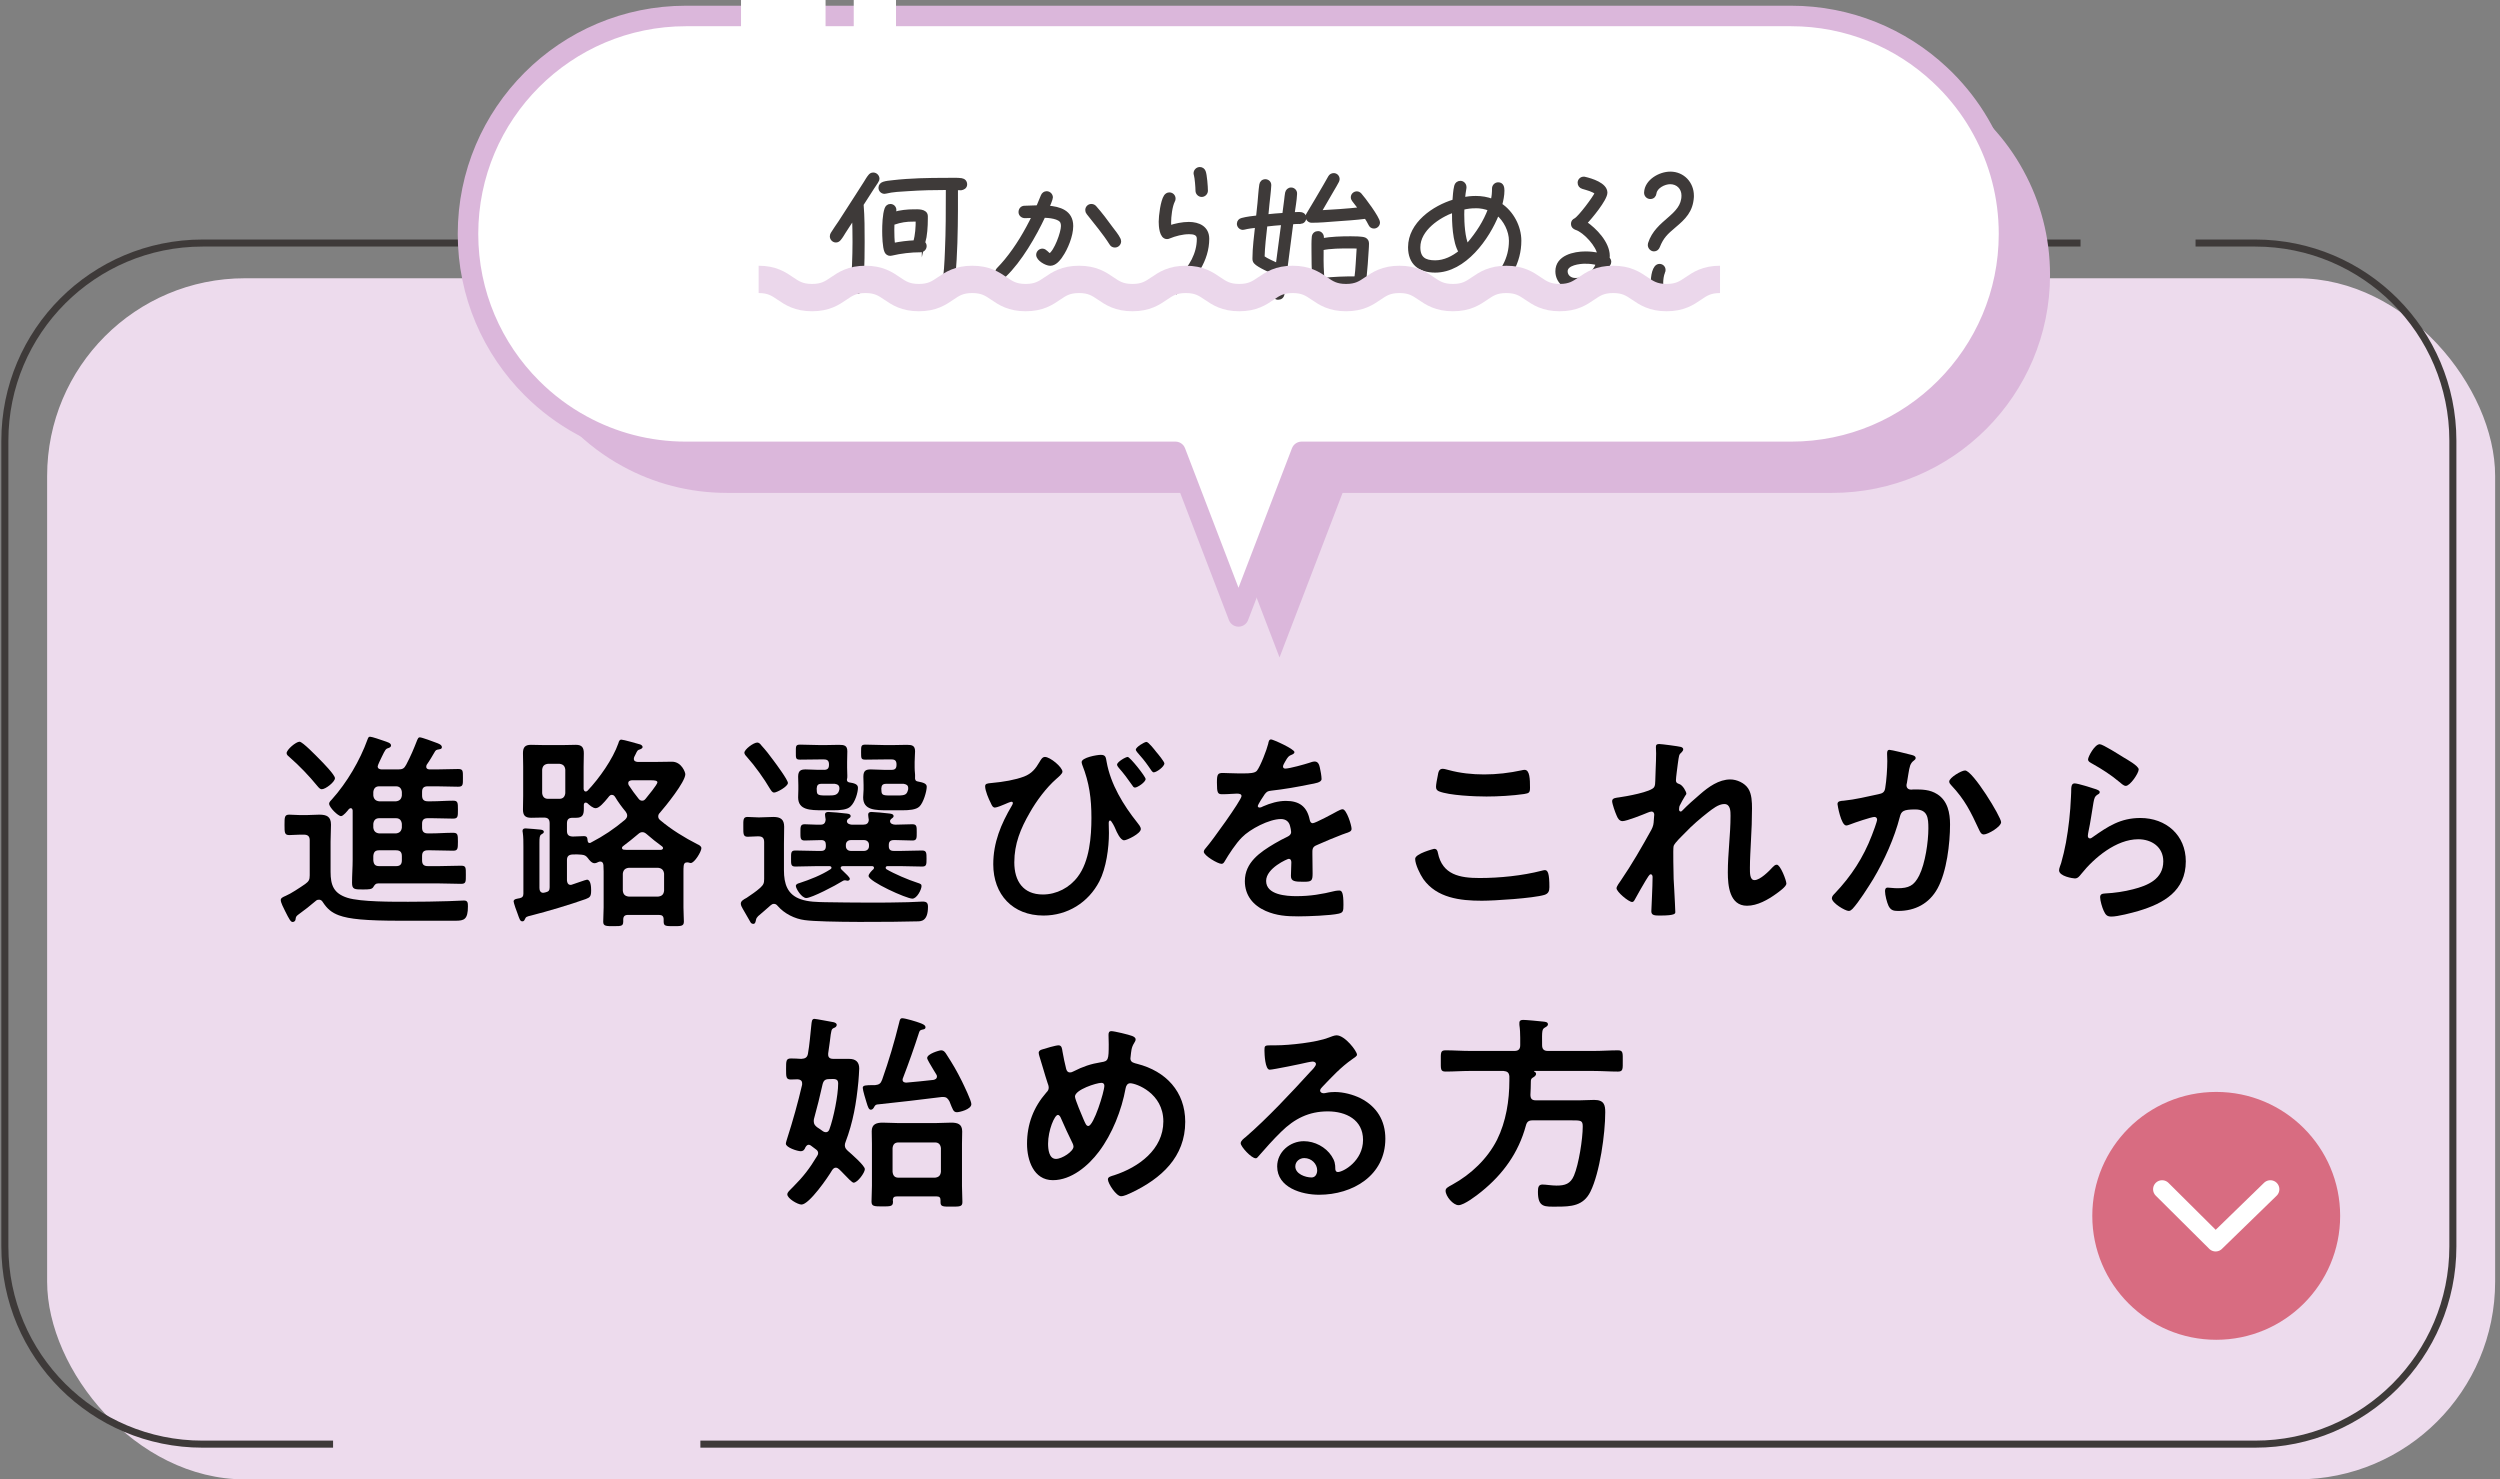 <?xml version="1.0" encoding="UTF-8"?><svg xmlns="http://www.w3.org/2000/svg" viewBox="0 0 703 416"><rect x="0" y="0" width="703" height="416" fill="#808080" stroke="none"/><defs><style>.cls-1{fill:#3e3a39;stroke-width:.99px;}.cls-1,.cls-2{stroke:#3e3a39;}.cls-1,.cls-2,.cls-3{stroke-miterlimit:10;}.cls-4{stroke:#dbb7db;stroke-width:5.768px;}.cls-4,.cls-2,.cls-3,.cls-5{fill:none;}.cls-4,.cls-5{stroke-linecap:round;stroke-linejoin:round;}.cls-6{fill:#eddbed;}.cls-6,.cls-7,.cls-8,.cls-9,.cls-10{stroke-width:0px;}.cls-11{mix-blend-mode:multiply;}.cls-7{fill:#dbb7db;}.cls-2{stroke-width:1.981px;}.cls-8{fill:#d86c81;}.cls-9{fill:#000;}.cls-3{stroke:#ebd7eb;stroke-width:7.678px;}.cls-12{isolation:isolate;}.cls-5{stroke:#fff;stroke-width:5.071px;}.cls-10{fill:#fff;}</style></defs><g class="cls-12"><g id="_レイヤー_1"><rect class="cls-6" x="13.252" y="78.248" width="688.381" height="337.752" rx="55.588" ry="55.588"/><path class="cls-9" d="M84.283,234.708c-.996,0-1.934.118-2.93.118-1.348,0-1.348-.704-1.348-2.873s0-2.871,1.348-2.871c.938,0,1.934.117,2.93.117h1.993c1.172,0,2.344-.117,3.516-.117,2.052,0,3.282.527,3.282,2.813,0,1.582-.118,3.224-.118,4.806v8.439c0,3.81.879,6.096,4.747,7.326,3.693,1.172,12.895,1.114,17.115,1.114,3.751,0,7.56-.059,11.311-.176.762-.058,3.869-.176,4.337-.176,1.055,0,1.114.645,1.114,1.641,0,3.692-1.055,4.044-3.516,4.044h-15.356c-9.964,0-14.535-.469-17.407-1.524-2.052-.762-3.282-1.817-4.513-3.692-.234-.41-.586-.703-1.055-.703-.41,0-.586.058-.879.293-1.641,1.406-3.223,2.638-4.923,3.868-.645.469-.762.703-.821,1.406-.059.41-.411.704-.821.704-.527,0-.938-.704-2.11-3.049-.411-.82-1.231-2.403-1.231-3.106,0-.586.528-.82,1.465-1.231,1.289-.527,3.868-2.227,5.392-3.281,1.055-.762,1.289-1.231,1.289-2.463v-9.847c0-1.112-.528-1.582-1.641-1.582h-1.172ZM90.496,221.931c-.527,0-.879-.469-1.23-.879-2.403-2.931-5.04-5.686-7.854-8.146-.351-.293-.82-.645-.82-1.114,0-.996,2.637-3.223,3.634-3.223.879,0,4.806,4.103,5.627,4.923.82.82,4.337,4.395,4.337,5.333,0,1.054-2.638,3.106-3.693,3.106ZM99.17,227.91c-.059-.352-.176-.645-.527-.645-.235,0-.352.117-.528.235-.411.527-1.582,1.993-2.227,1.993-.821,0-3.341-2.462-3.341-3.517,0-.41.528-.938.82-1.23,4.162-4.63,7.854-10.902,9.964-16.763.176-.469.293-.82.704-.82.586,0,3.047.878,3.751,1.113,1.172.41,2.169.645,2.169,1.347,0,.469-.469.645-.821.762-.645.176-.82.469-1.758,2.403-.293.586-1.172,2.404-1.172,2.697,0,.644.469.82,1.055.879h4.689c1.231,0,1.7-.235,2.286-1.348,1.348-2.579,2.051-4.278,3.106-6.975.176-.351.293-.702.703-.702.586,0,3.869,1.23,4.63,1.523.469.175,1.582.527,1.582,1.23,0,.586-.586.586-1.23.703-.293.059-.469.176-.645.41-.762,1.29-1.523,2.638-2.403,3.869-.059.176-.117.292-.117.527,0,.586.41.703.879.762h1.934c2.052,0,4.103-.117,6.154-.117,1.407,0,1.348.527,1.348,2.52,0,1.876.059,2.462-1.348,2.462-2.051,0-4.103-.117-6.154-.117h-2.344c-1.172,0-1.641.469-1.641,1.582v.996c0,1.113.469,1.641,1.641,1.641h.996c2.051,0,4.044-.176,6.095-.176,1.348,0,1.348.586,1.348,2.521,0,1.993,0,2.52-1.406,2.52-1.993,0-4.044-.117-6.037-.117h-.996c-1.172,0-1.641.468-1.641,1.582v1.054c0,1.114.469,1.641,1.641,1.641h.821c2.051,0,4.102-.175,6.213-.175,1.348,0,1.406.468,1.406,2.52,0,1.993-.059,2.52-1.348,2.52-2.11,0-4.161-.117-6.271-.117h-.821c-1.172,0-1.641.469-1.641,1.641v1.172c0,1.172.469,1.64,1.641,1.64h3.165c2.051,0,4.103-.117,6.154-.117,1.406,0,1.348.527,1.348,2.579,0,1.935.059,2.521-1.348,2.521-2.052,0-4.103-.117-6.154-.117h-17.173c-.703,0-.938.351-1.407,1.113-.41.527-1.055.586-2.872.586-2.344,0-3.048,0-3.048-1.876,0-2.169.176-4.337.176-6.564v-13.774ZM104.973,223.69c.117.996.645,1.523,1.641,1.641h4.747c.997-.118,1.524-.645,1.641-1.641v-.996c-.117-.996-.644-1.582-1.641-1.582h-4.747c-.996,0-1.524.586-1.641,1.582v.996ZM111.361,234.357c.997-.117,1.524-.645,1.641-1.641v-1.054c-.117-.996-.644-1.582-1.641-1.582h-4.747c-.996,0-1.524.586-1.641,1.582v1.054c.117.996.645,1.524,1.641,1.641h4.747ZM106.614,239.104c-1.114,0-1.524.469-1.641,1.582v1.231c.117,1.172.527,1.64,1.699,1.64h4.689c1.114,0,1.641-.468,1.641-1.64v-1.172c0-1.172-.527-1.641-1.641-1.641h-4.747Z"/><path class="cls-9" d="M185.1,229.61c0,.469.235.761.586,1.055,3.047,2.579,6.857,4.923,10.432,6.74.41.176,1.113.528,1.113,1.113,0,.937-1.934,4.162-2.989,4.162-.117,0-.41-.059-.527-.118-.235-.058-.352-.058-.528-.058-.645,0-.879.41-.938.996-.059.527-.059,1.054-.059,1.582v10.081c0,1.348.118,3.047.118,3.985,0,1.29-.762,1.29-2.813,1.29-2.286,0-2.872,0-2.872-1.29v-.586c0-.937-.41-1.289-1.348-1.289h-8.674c-.937,0-1.347.411-1.347,1.348.058,1.758-.176,1.817-2.696,1.817-2.11,0-2.93,0-2.93-1.231,0-1.348.117-2.696.117-4.044v-10.081c0-.645-.059-1.231-.059-1.817-.058-.586-.293-.997-.879-.997-.235,0-.352.059-.528.117-.352.176-.703.352-1.113.352-.762,0-1.465-.879-1.876-1.465-.586-.703-.879-.82-1.758-.937-.821-.059-1.641-.118-2.462-.059-1.113.059-1.641.469-1.641,1.582v5.744c.059.645.293,1.231,1.055,1.231.176,0,.293-.059.469-.118.644-.175,3.751-1.347,4.103-1.347,1.114,0,1.172,2.169,1.172,2.989,0,1.699-.293,1.994-1.523,2.462-4.63,1.64-10.55,3.399-15.356,4.63-1.23.293-1.465.351-1.758,1.055-.118.292-.293.586-.704.586-.644,0-.82-.704-1.347-2.169-.235-.528-1.114-3.048-1.114-3.459,0-.702,1.172-.761,1.699-.878.762-.176,1.055-.528,1.055-1.29v-13.246c0-1.347,0-2.696-.176-3.927-.059-.175-.059-.351-.059-.468,0-.586.41-.703.879-.703.527,0,3.692.293,4.278.351.352.059.821.176.821.645,0,.293-.293.469-.704.703-.469.293-.527.879-.527,2.345v12.718c0,.704.293,1.348,1.055,1.348.293,0,.527-.117.82-.176.762-.176.996-.586.996-1.406v-17.935c0-1.172-.469-1.64-1.641-1.64h-.469c-1.055,0-2.052.058-3.107.058-1.699,0-2.286-.702-2.286-2.344,0-1.231.059-2.521.059-3.751v-8.323c0-1.23-.059-2.461-.059-3.751,0-1.64.586-2.345,2.228-2.345,1.054,0,2.11.06,3.165.06h6.33c1.055,0,2.11-.06,3.165-.06,1.699,0,2.227.762,2.227,2.404,0,1.231-.059,2.462-.059,3.692v6.33c.059.294.176.704.586.704.234,0,.352-.118.527-.234,3.282-3.459,7.092-8.85,8.674-13.364.117-.469.293-.996.82-.996.586,0,4.455,1.113,5.275,1.348.234.058.703.351.703.702,0,.411-.469.586-.762.704-.644.176-.703.293-1.23,1.406-.176.41-.469.762-.469,1.23,0,.645.469.821,1.055.88h5.333c1.465,0,2.93-.059,4.337-.059,2.696,0,3.751,2.989,3.751,3.516,0,2.169-5.568,9.026-7.15,10.843-.293.293-.469.586-.469,1.055ZM152.455,223.045c.117.996.644,1.582,1.64,1.582h3.224c.996,0,1.524-.586,1.641-1.582v-6.622c-.117-1.056-.645-1.524-1.641-1.641h-3.224c-.996.117-1.523.585-1.64,1.641v6.622ZM172.03,223.514c-.586,0-.879.586-1.231.997-.879,1.054-2.286,2.754-3.282,2.754-.82,0-1.758-.879-2.344-1.406-.117-.059-.235-.176-.469-.176-.352,0-.528.293-.528.645v1.113c0,1.641-.352,2.52-2.169,2.52h-.996c-1.114,0-1.582.47-1.582,1.582v2.053c0,1.171.469,1.582,1.641,1.64.996,0,2.345-.117,3.106-.117.938,0,.996.469,1.055,1.23.059.411.176.703.586.703.176,0,.235-.058.352-.117,3.692-1.934,6.388-3.751,9.553-6.389.352-.351.645-.702.645-1.172s-.176-.761-.41-1.112c-1.114-1.348-2.11-2.697-2.989-4.162-.235-.351-.469-.586-.938-.586ZM185.862,238.987c.293-.058.586-.176.586-.528,0-.175-.117-.351-.293-.468-1.817-1.348-2.579-1.935-4.337-3.458-.352-.293-.703-.527-1.172-.527s-.762.176-1.113.468c-1.406,1.172-2.872,2.403-4.396,3.517-.118.117-.235.234-.235.468,0,.294.293.47.528.47.469.058.938.058,1.407.058h9.026ZM185.1,252.116c.996-.117,1.524-.586,1.641-1.641v-4.805c-.117-.996-.645-1.524-1.641-1.641h-8.323c-.996.117-1.523.645-1.641,1.641v4.805c.118,1.055.645,1.524,1.641,1.641h8.323ZM180.588,225.155c.469,0,.703-.234.996-.586.527-.644,3.282-3.985,3.282-4.571,0-.528-.879-.586-1.876-.586h-5.333c-.527.058-.996.234-.996.82,0,.234.059.352.117.528.879,1.347,1.817,2.637,2.813,3.867.235.294.528.528.997.528Z"/><path class="cls-9" d="M212.596,258.622c-.118.469-.176,1.172-.762,1.172-.293,0-.645-.176-.762-.411l-2.227-3.867c-.235-.411-.528-.938-.528-1.407,0-.703.645-1.113,1.641-1.641,1.289-.878,2.638-1.758,3.81-2.813.937-.879,1.113-1.289,1.113-2.521v-10.315c0-1.172-.469-1.64-1.641-1.64h-.234c-.938,0-1.817.116-2.755.116-1.289,0-1.231-.82-1.231-2.755,0-1.875-.117-2.813,1.172-2.813.996,0,1.934.118,2.93.118h.586c1.289,0,2.52-.118,3.751-.118,1.993,0,3.048.644,3.048,2.755,0,1.582-.059,3.223-.059,4.806v7.443c0,3.751.938,6.858,4.748,8.146,2.169.762,4.63.762,6.857.821,4.044.059,8.088.117,12.073.117,3.751,0,7.502,0,11.195-.117,1.172,0,2.989-.176,4.103-.176s1.524.352,1.524,1.465c0,4.161-1.993,4.103-3.165,4.103-6.037.176-26.433.351-31.473-.352-2.814-.352-5.744-1.817-7.62-3.985-.293-.352-.586-.586-1.055-.586-.41,0-.645.176-.938.41-1.172,1.054-2.344,2.051-3.516,3.048-.293.293-.528.645-.586.996ZM217.695,222.869c-.586,0-.879-.644-1.172-1.054-1.641-2.813-4.279-6.506-6.447-8.908-.293-.293-.762-.82-.762-1.23,0-.938,2.579-2.873,3.634-2.873.469,0,.879.41,1.114.762,1.231,1.348,2.345,2.755,3.399,4.219.703.938,4.103,5.51,4.103,6.39,0,.996-3.106,2.695-3.868,2.695ZM237.037,243.558c-.293,0-.645.118-.645.469s.41.645.645.879c.703.703,1.934,1.758,1.934,2.227,0,.352-.352.528-.645.528-.118,0-.235-.059-.352-.059-.176-.059-.352-.059-.469-.059-.293,0-.586.235-.82.352-1.524.996-8.44,4.63-9.964,4.63-1.289,0-2.931-2.638-2.931-3.4,0-.526.645-.702,1.055-.82,2.872-.937,6.154-2.227,8.674-3.868.176-.117.293-.234.293-.469,0-.292-.352-.41-.586-.41h-3.634c-1.993,0-3.986.118-5.978.118-1.231,0-1.172-.704-1.172-2.228,0-1.582-.059-2.286,1.172-2.286,1.993,0,3.986.117,5.978.117h1.289c.938,0,1.348-.41,1.348-1.347v-.352c0-.879-.352-1.348-1.29-1.348-1.524,0-3.106.117-4.689.117-1.23,0-1.172-.761-1.172-2.286,0-1.465-.058-2.286,1.172-2.286,1.172,0,3.224.175,4.513.117.937,0,1.348-.468,1.406-1.464-.059-.352-.176-1.114-.176-1.348,0-.645.469-.762.997-.762.762,0,3.81.293,4.689.41.527.058,1.523.058,1.523.762,0,.41-.41.527-.82.878-.117.176-.234.352-.234.528,0,.703.703.938,1.347.996h3.224c.938,0,1.524-.352,1.582-1.348-.059-.351-.176-1.172-.176-1.464,0-.586.411-.762.938-.762.762,0,3.868.293,4.747.41.586.058,1.465.117,1.465.762,0,.41-.352.468-.704.82-.176.176-.293.352-.293.586,0,.762.879.996,1.524.996,1.465,0,3.341-.117,4.747-.117,1.289,0,1.231.703,1.231,2.286,0,1.524.059,2.286-1.172,2.286-1.582,0-3.107-.117-4.63-.117h-.645c-.937,0-1.406.41-1.406,1.348v.352c0,.937.41,1.347,1.406,1.347h2.052c1.934,0,3.927-.117,5.92-.117,1.231,0,1.231.703,1.231,2.286,0,1.641,0,2.228-1.231,2.228-1.993,0-3.986-.118-5.92-.118h-3.868c-.235,0-.469.176-.469.41s.059.352.235.469c2.169,1.289,6.154,2.99,8.557,3.751,1.172.352,1.289.527,1.289.997,0,.937-1.289,3.516-2.579,3.516-1.641,0-12.308-4.806-12.308-6.389,0-.586.938-1.523,1.348-1.876.117-.175.176-.234.176-.41,0-.293-.235-.469-.528-.469h-8.205ZM231.703,216.481c.997,0,1.407-.41,1.407-1.406v-.118c0-.996-.41-1.406-1.407-1.406h-1.465c-1.758,0-3.458.059-5.158.059-1.348,0-1.289-.351-1.289-2.11,0-1.7-.059-2.111,1.231-2.111,1.758,0,3.458.118,5.216.118h2.227c1.172,0,2.286-.06,3.458-.06,1.465,0,2.345.176,2.345,1.817,0,.937-.059,1.876-.059,2.99v1.64c0,1.054.059,1.758.059,2.286,0,.352,0,.703-.117,1.055,0,.41.176.644.586.762,1.524.234,2.52.527,2.52,1.523,0,1.289-.762,4.044-2.11,5.274-.938.938-2.989,1.055-4.689,1.055h-3.047c-3.634,0-6.974-.059-6.974-3.634,0-.703.058-1.464.058-2.169v-1.288c0-1.056-.058-1.7-.058-2.345,0-1.758.82-2.052,2.11-2.052,1.231,0,2.403.117,3.575.117h1.582ZM230.999,220.408c-.937,0-1.289.352-1.348,1.348.059,1.523-.059,1.934,2.344,1.934h1.055c1.582,0,2.696-.059,2.989-1.758v-.293c0-.82-.527-1.113-1.289-1.23h-3.751ZM239.264,236.232c-.821,0-1.406.528-1.406,1.348v.352c0,.82.586,1.347,1.406,1.347h3.692c.821,0,1.407-.527,1.407-1.347v-.352c0-.82-.586-1.348-1.407-1.348h-3.692ZM250.751,216.481c.938,0,1.348-.41,1.348-1.406v-.118c0-.996-.41-1.406-1.348-1.406h-2.169c-1.699,0-3.399.059-5.098.059-1.348,0-1.348-.235-1.348-2.11,0-1.758,0-2.111,1.289-2.111,1.699,0,3.458.118,5.157.118h2.931c1.172,0,2.286-.06,3.458-.06,1.465,0,2.345.176,2.345,1.817,0,.937-.118,1.876-.118,2.99v1.64c0,1.172.176,1.817.118,2.579-.059.704.059,1.172.82,1.289,1.524.293,2.462.586,2.462,1.465,0,1.289-.938,4.513-2.052,5.568-.937.938-3.047,1.055-4.747,1.055h-4.044c-3.634,0-7.033,0-7.033-3.634,0-.703.117-1.464.117-2.169v-1.288c0-1.056-.059-1.7-.059-2.345,0-1.758.762-2.052,2.11-2.052,1.172,0,2.345.117,3.575.117h2.286ZM249.228,220.408c-.996,0-1.348.352-1.407,1.348.059,1.64.059,1.934,2.345,1.934h2.227c2.169,0,2.638-.235,2.989-1.758v-.351c0-.82-.586-1.055-1.289-1.172h-4.864Z"/><path class="cls-9" d="M298.761,217.009c0,.585-1.23,1.582-1.699,1.993-2.872,2.52-5.627,6.212-7.502,9.553-2.579,4.455-4.337,8.733-4.337,13.95s2.462,9.026,8.03,9.026c3.868,0,7.561-1.934,9.846-5.04,3.282-4.337,3.81-11.253,3.81-16.529,0-5.392-.586-9.846-2.579-14.886-.059-.234-.176-.528-.176-.762,0-1.289,4.278-2.052,5.392-2.052,1.465,0,1.407.821,1.641,1.994,1.114,6.271,4.689,12.131,8.616,17.055.352.469.996,1.172.996,1.817,0,1.29-3.927,3.165-4.689,3.165-1.055,0-2.11-2.344-2.462-3.223-.176-.469-1.113-2.345-1.465-2.345-.41,0-.41.528-.41.82,0,.88.059,1.817.059,2.697,0,4.219-.762,9.847-2.697,13.598-3.106,5.978-8.967,9.612-15.707,9.612-8.674,0-14.125-5.92-14.125-14.418,0-6.096,2.169-11.312,5.216-16.47.117-.176.293-.527.293-.762,0-.176-.117-.351-.41-.351-.235,0-1.524.527-1.876.703-.528.234-2.228.938-2.755.938-.645,0-.938-.762-1.172-1.29-.586-1.113-1.582-3.457-1.582-4.688,0-.762.586-.821,1.817-.937,3.34-.294,6.681-.88,9.143-1.817,2.11-.821,3.224-2.169,4.337-4.102.352-.586.762-1.407,1.524-1.407,1.465,0,4.923,2.872,4.923,4.162ZM322.147,219.06c0,.879-2.286,2.403-2.989,2.403-.41,0-.586-.351-.821-.702-1.172-1.7-2.403-3.341-3.751-4.865-.176-.234-.469-.586-.469-.879,0-.761,2.403-2.169,2.989-2.169.645,0,5.04,5.51,5.04,6.213ZM325.136,211.441c.469.527,2.286,2.755,2.286,3.224,0,.937-2.227,2.52-2.989,2.52-.41,0-.703-.586-1.523-1.758-.938-1.348-1.993-2.639-3.106-3.869-.118-.234-.411-.468-.411-.762,0-.703,2.403-2.169,2.989-2.169s2.344,2.287,2.755,2.814Z"/><path class="cls-9" d="M364.001,211.5c0,.351-.41.586-.703.702-.938.352-1.172.645-1.934,1.994-.176.293-.586.996-.586,1.347,0,.41.293.586.645.586,1.172,0,5.568-1.23,6.799-1.64.41-.176,1.055-.352,1.465-.352.996,0,1.289.938,1.465,1.758.176.762.469,2.345.469,3.165,0,.996-1.876,1.23-3.106,1.465-3.693.761-7.385,1.406-11.077,1.817-.938.116-1.172.234-1.758.937-.352.469-1.993,2.989-1.993,3.4,0,.234.234.41.469.41.352,0,.762-.176,1.055-.352,1.993-.879,4.22-1.524,6.389-1.524,3.751,0,5.92,1.582,6.681,5.275.118.527.293.996.879.996.703,0,5.92-2.813,6.857-3.341.41-.176,1.055-.586,1.523-.586,1.114,0,2.521,4.513,2.521,5.51,0,.703-.645.938-1.758,1.289-.234.117-.527.176-.82.293-2.345.879-4.63,1.876-6.916,2.872-1.055.411-1.524.762-1.524,1.934v.762c0,1.817.059,3.575.059,5.392,0,2.11-.293,2.345-2.521,2.345-2.52,0-3.575-.117-3.575-1.641,0-1.289.117-2.579.117-3.809,0-.528-.176-.996-.762-.996-.293,0-6.33,2.579-6.33,6.212,0,3.927,5.685,4.279,8.498,4.279,3.927,0,7.092-.528,10.902-1.465.352-.059.762-.117,1.172-.117.762,0,1.172.644,1.172,3.985,0,1.758-.059,2.227-1.348,2.521-2.227.527-8.733.762-11.253.762-3.341,0-6.154-.176-9.261-1.524-3.575-1.582-5.861-4.395-5.861-8.381,0-5.274,4.278-8.147,8.322-10.55,1.172-.703,2.403-1.348,3.634-1.935.586-.292,1.055-.644,1.055-1.347,0-.41-.176-1.231-.293-1.641-.293-1.289-1.231-1.993-2.579-1.993-3.282,0-8.674,2.813-10.96,5.157-1.7,1.7-3.693,4.747-4.923,6.858-.176.293-.411.586-.821.586-1.055,0-4.982-2.345-4.982-3.399,0-.47.469-.938.762-1.29,1.348-1.464,9.847-13.246,9.847-14.359,0-.527-.469-.703-1.29-.703-.937,0-2.286.176-4.102.176-1.289,0-1.524-.294-1.524-3.283,0-2.345.235-2.696,1.7-2.696.996,0,2.52.117,4.22.117h1.7c1.524,0,3.106-.058,3.634-.762.997-1.288,2.755-5.861,3.165-7.56.117-.645.235-1.23.821-1.23.527,0,6.564,2.695,6.564,3.575Z"/><path class="cls-9" d="M403.278,238.694c.762,0,.938.527,1.055,1.113,1.231,6.213,6.213,7.092,11.722,7.092,5.627,0,12.015-.644,17.466-2.051.234-.059.645-.176.879-.176.879,0,1.289.996,1.289,4.805,0,1.114-.293,1.817-1.407,2.169-3.106.938-14.066,1.641-17.583,1.641-6.095,0-12.66-.762-16.47-6.096-.879-1.289-2.286-4.102-2.286-5.685,0-1.466,5.275-2.814,5.333-2.814ZM404.274,218.239c.176-.996.293-2.052,1.407-2.052.469,0,1.23.235,1.699.351,3.224.88,6.564,1.231,9.964,1.231,3.575,0,7.092-.41,10.608-1.172.176-.059.528-.117.762-.117,1.465,0,1.524,2.637,1.524,5.04,0,1.407-.293,1.523-1.641,1.758-3.224.469-7.326.703-10.608.703-3.223,0-10.491-.293-13.363-1.465-.527-.234-.82-.586-.82-1.231,0-.702.293-2.227.469-3.047Z"/><path class="cls-9" d="M472.679,210.033c.293.118.645.294.645.645s-.235.645-.469.879c-.762.644-.703.82-1.055,3.224-.117.996-.528,3.868-.528,4.688,0,.645.411.82.938.996,1.055.352,1.993,2.228,1.993,2.697,0,.234-.235.468-.352.644-.293.41-1.406,2.462-1.582,2.873-.058.234-.117.644-.117.937s.117.585.469.585c.176,0,.352-.175.469-.292,1.231-1.29,3.575-3.399,4.982-4.571,2.345-2.053,5.275-4.161,8.498-4.161,1.817,0,4.044.996,5.04,2.579.996,1.523,1.055,3.809,1.055,5.568,0,3.047-.117,6.096-.293,9.085-.117,2.521-.293,5.157-.293,7.619,0,1.407-.059,3.458,1.289,3.458,1.582,0,4.103-2.521,5.157-3.693.293-.292.645-.644,1.114-.644.997,0,2.696,4.395,2.696,5.333,0,.82-2.169,2.345-2.813,2.813-2.344,1.7-5.333,3.4-8.264,3.4-4.923,0-5.392-5.685-5.392-9.378,0-5.275.762-10.609.762-15.883,0-1.289,0-3.34-1.758-3.34-1.641,0-3.341,1.406-4.571,2.344-2.111,1.641-4.572,3.751-6.389,5.685-.762.762-2.931,2.814-3.282,3.751-.235.762,0,7.913,0,9.261,0,.352.117,2.111.176,3.107.118,2.403.293,5.568.293,6.213,0,.41.059.996-4.279.996-1.406,0-2.462,0-2.462-1.172,0-.527.352-7.033.352-9.671,0-.293-.118-.761-.528-.761s-.821.878-1.407,1.758c-.645,1.055-2.462,4.22-3.048,5.334-.176.351-.41.702-.762.702-.996,0-4.396-2.871-4.396-3.868,0-.527.879-1.699,1.172-2.11,3.165-4.63,5.92-9.437,8.615-14.301.586-1.113.645-1.699.703-2.755,0-.527.118-1.055.118-1.523s-.235-.88-.762-.88c-.293,0-.762.176-1.055.294-1.231.527-5.978,2.403-7.092,2.403-.937,0-1.406-.879-1.699-1.64-.352-.762-1.231-3.224-1.231-3.986,0-.937,1.231-.937,1.934-1.055,1.758-.234,9.202-1.523,9.905-2.931.235-.41.293-1.054.293-1.758,0-1.582.235-5.099.235-7.678,0-.703-.059-1.406-.059-1.817,0-.644.293-.82.938-.82s5.509.645,6.095.82Z"/><path class="cls-9" d="M537.217,212.202c.469.118,1.465.294,1.465.938,0,.352-.234.528-.469.703-1.114.821-1.231,1.758-1.582,3.81-.118.703-.235,1.524-.411,2.521-.058.175-.117.468-.117.644,0,.82.586,1.23,1.289,1.23.235,0,.469-.058.703-.058,2.404,0,4.572,0,6.682,1.348,2.931,1.875,3.575,5.274,3.575,8.498,0,5.392-.937,13.304-3.516,17.993-2.344,4.278-6.33,6.33-11.077,6.33-1.29,0-2.052-.176-2.696-1.406-.469-.996-.996-3.048-.996-4.161,0-.586.176-.996.762-.996s1.582.175,2.754.175c3.165,0,4.63-.703,6.096-3.575,1.699-3.4,2.579-9.495,2.579-13.246,0-2.931-.176-5.333-3.693-5.333-3.341,0-3.927.469-4.337,2.11-1.523,5.92-4.337,12.191-7.443,17.407-1.407,2.287-4.103,6.565-5.861,8.44-.293.293-.645.586-1.055.586-.997,0-4.748-2.227-4.748-3.575,0-.528.469-.996.821-1.348,4.63-4.864,8.029-10.081,10.432-16.353.293-.702,1.465-3.868,1.465-4.395,0-.469-.293-.762-.762-.762-.821,0-5.686,1.641-6.682,2.052-.352.117-.879.351-1.231.351-1.465,0-2.462-5.744-2.462-6.036,0-.88.997-.88,1.758-.938,3.047-.293,6.74-1.172,9.729-1.817,1.172-.235,1.758-.528,1.934-1.758.352-2.052.586-5.451.586-7.561,0-.645-.059-1.289-.059-1.993,0-.469,0-1.172.645-1.172.586,0,5.04,1.113,5.92,1.347ZM562.712,231.192c0,1.289-3.693,3.458-4.865,3.458-.762,0-1.055-.762-1.348-1.348-2.345-5.039-3.927-8.38-7.854-12.542-.234-.235-.527-.586-.527-.997,0-1.055,3.399-3.106,4.454-3.106,2.169,0,10.14,13.07,10.14,14.535Z"/><path class="cls-9" d="M589.387,221.931c.411.176,1.055.352,1.055.821,0,.351-.293.527-.527.644-.938.586-.996,1.114-1.231,2.286-.469,2.696-.821,5.451-1.407,8.147-.059.352-.176.878-.176,1.23s.176.704.586.704c.293,0,.528-.176.762-.352,4.337-3.048,7.854-5.392,13.422-5.392,7.209,0,12.777,4.806,12.777,12.19,0,8.323-6.213,11.839-13.304,13.95-1.817.528-5.803,1.582-7.62,1.582-1.289,0-1.641-.528-2.169-1.64-.41-.88-.996-2.814-.996-3.81,0-.938.703-.997,1.465-1.055,2.521-.117,5.333-.528,7.795-1.172,4.162-1.054,8.499-2.872,8.499-7.854,0-4.043-3.282-6.212-7.033-6.212-6.154,0-12.366,5.157-16.059,9.788-.469.586-.938,1.231-1.758,1.231-.528,0-4.454-.586-4.454-2.287,0-.586.411-1.464.586-2.051.528-1.876.996-3.81,1.348-5.745.762-4.22,1.231-8.498,1.406-12.777,0-.469.059-.879.059-1.29,0-1.699.059-2.579.996-2.579.879,0,4.982,1.29,5.978,1.641ZM590.442,209.272c.879,0,5.627,3.048,6.682,3.692.879.528,4.278,2.403,4.278,3.4,0,1.055-2.403,4.63-3.634,4.63-.645,0-1.407-.82-1.876-1.172-2.227-1.876-4.865-3.575-7.385-4.981-.586-.352-1.348-.645-1.348-1.29,0-.762,1.876-4.278,3.282-4.278Z"/><path class="cls-9" d="M235.047,328.347c-.469,0-.762.294-1.055.704-1.113,1.934-6.447,9.671-8.615,9.671-1.055,0-3.986-1.7-3.986-2.873,0-.586.762-1.23,1.29-1.758l.293-.292c2.93-2.931,4.689-5.216,6.799-8.733.176-.234.293-.527.293-.82,0-.469-.293-.821-.645-1.055l-1.406-1.054c-.176-.118-.352-.235-.586-.235-.469,0-.704.351-.938.703-.234.645-.586,1.114-1.348,1.114-.938,0-4.161-1.055-4.161-2.111,0-.352.293-1.172.41-1.582,1.582-4.923,2.989-9.964,4.162-15.004v-.41c0-.762-.528-1.054-1.231-1.114-.527,0-1.465.06-1.934.06-1.348,0-1.348-.704-1.348-2.931,0-2.345,0-2.989,1.406-2.989.938,0,1.935.058,2.872.116,1.114-.058,1.699-.41,1.876-1.464.469-2.638.645-5.275.938-7.912.117-1.055.117-1.876.879-1.876.41,0,4.688.821,5.392.938.41.117.879.293.879.762,0,.41-.351.703-.703.82-.82.352-.82.469-1.23,3.868-.118.879-.293,1.994-.469,3.341v.351c0,.88.645,1.172,1.406,1.172h4.513c1.758,0,2.813.821,2.813,2.697,0,.879-.176,2.755-.235,3.692-.586,6.096-1.465,11.312-3.634,17.056-.117.293-.176.528-.176.879,0,.703.352,1.055.821,1.523.879.762,4.806,4.161,4.806,5.157s-2.051,3.81-3.165,3.81c-.411,0-1.641-1.289-2.755-2.462-.469-.468-.938-.996-1.348-1.348-.293-.234-.528-.41-.879-.41ZM231.295,304.962c-.703,3.223-1.524,6.447-2.403,9.671-.059.234-.059.41-.059.702,0,.762.352,1.172.938,1.642.586.351,1.114.761,1.7,1.171.234.117.469.235.762.235.528,0,.821-.352.996-.821,1.172-3.165,2.462-9.554,2.462-12.895,0-1.347-.879-1.288-2.462-1.23-1.172,0-1.641.352-1.934,1.524ZM262.476,303.672c.527-.116.996-.351.996-.996,0-.176-.059-.351-.176-.527-.176-.293-.469-.82-.82-1.347-.762-1.29-1.758-2.873-1.758-3.283,0-1.172,3.399-2.169,3.927-2.169.762,0,1.172.586,1.523,1.172,1.817,2.813,2.814,4.513,4.337,7.56.528,1.114,2.638,5.393,2.638,6.39,0,1.523-3.399,2.285-4.044,2.285-1.055,0-1.172-.761-2.11-3.047-.469-.82-.821-1.231-1.758-1.231h-.411c-6.037.762-12.132,1.465-18.228,2.11-.469.118-.586.352-.879.88-.176.292-.469.586-.82.586-.586,0-.821-.704-1.231-2.053-.234-.761-1.055-3.399-1.055-4.102s.762-.761,2.989-.761h.469c1.114-.118,1.582-.411,1.993-1.524,1.934-5.51,3.399-10.433,4.806-16.118.117-.526.235-1.171.821-1.171.879,0,4.161.996,5.04,1.347.644.235,1.523.586,1.523,1.172,0,.528-.41.586-.703.645-.527.117-.879.175-1.055.703-1.407,4.395-2.93,8.674-4.572,12.953-.059.117-.117.293-.117.469,0,.644.527.82,1.055.82,2.579-.234,5.099-.468,7.62-.762ZM264.469,337.431c0-.702-.352-.996-1.055-.996h-11.253c-.762,0-1.055.294-1.113,1.055.059.176.059.293.059.469,0,1.289-.703,1.289-3.047,1.289-2.286,0-2.989-.059-2.989-1.348,0-1.465.118-2.989.118-4.454v-11.78c0-1.172-.059-2.345-.059-3.576,0-1.993,1.348-2.403,3.106-2.403,1.407,0,2.813.118,4.22.118h10.784c1.407,0,2.813-.118,4.22-.118,1.758,0,3.107.352,3.107,2.462,0,1.172-.059,2.345-.059,3.517v11.838c0,1.524.117,2.99.117,4.513,0,1.29-.703,1.29-3.047,1.29s-3.106.058-3.106-1.231v-.645ZM262.945,331.16c.997-.117,1.524-.586,1.641-1.641v-6.682c-.117-.996-.644-1.582-1.641-1.582h-10.315c-1.055,0-1.524.586-1.641,1.582v6.682c.117,1.055.586,1.641,1.641,1.641h10.315Z"/><path class="cls-9" d="M318.339,291.305c.41.176.996.411.996.997,0,.41-.235.644-.41.996-.821,1.288-.821,2.344-.996,3.809,0,.117-.059.41-.059.528,0,1.171,1.114,1.288,1.935,1.523,8.029,2.052,13.48,7.795,13.48,16.294,0,9.905-6.74,15.942-15.121,19.928-.762.352-2.052.996-2.93.996-1.348,0-3.693-3.575-3.693-4.747,0-.704.879-.879,1.817-1.172,6.798-2.227,13.773-7.209,13.773-15.122,0-7.97-7.678-10.725-9.319-10.725-.821,0-1.172.762-1.289,1.406-1.114,6.154-3.751,12.836-7.502,17.818-2.989,3.985-7.737,8.029-12.953,8.029-5.451,0-7.268-5.686-7.268-10.198,0-5.569,1.817-10.316,5.451-14.477.41-.41.644-.762.644-1.348,0-.468-.176-.937-.351-1.406-.821-2.461-1.465-4.981-2.286-7.502-.059-.234-.176-.586-.176-.878,0-.528.469-.821.937-.938.879-.293,3.869-1.172,4.63-1.172.938,0,.996.938,1.114,1.699.235,1.407.704,3.634,1.055,4.982.176.527.411.937,1.055.937.41,0,.645-.117.996-.293,2.638-1.348,4.864-2.11,7.795-2.579,1.993-.293,2.11-.644,2.11-5.099,0-.878-.058-1.758-.058-2.579,0-.586.117-1.054.82-1.054.821,0,4.923.996,5.803,1.347ZM301.635,321.549c-1.172-2.404-2.286-4.747-3.34-7.21-.118-.292-.411-.82-.821-.82-.938,0-2.755,4.337-2.755,8.088,0,1.524.235,4.279,2.227,4.279,1.699,0,4.923-2.111,4.923-3.459,0-.351-.117-.586-.235-.878ZM302.28,308.361c0,.762,1.993,5.451,2.403,6.388.528,1.172.762,1.876,1.348,1.876,1.524,0,4.513-9.671,4.513-11.312,0-.527-.293-.82-.821-.82-1.407,0-7.444,1.934-7.444,3.868Z"/><path class="cls-9" d="M381.587,296.58c0,.411-.645.762-1.289,1.231-3.282,2.286-5.744,4.982-8.498,7.853-.235.235-.586.645-.586.997,0,.469.469.761.996.761.235,0,.528-.058.762-.116.762-.176,1.641-.235,2.403-.235,2.344,0,5.099.703,7.209,1.758,4.572,2.344,6.974,6.271,6.974,11.37,0,10.374-9.202,15.766-18.638,15.766-4.865,0-11.781-1.993-11.781-7.971,0-4.044,3.575-7.092,7.502-7.092,3.048,0,6.154,1.641,7.795,4.161.879,1.348,1.055,2.228,1.055,3.751.059.411.234.762.703.762,1.523,0,7.092-3.106,7.092-9.026,0-5.686-4.806-8.03-9.905-8.03-5.333,0-9.378,2.052-13.129,5.744-2.286,2.228-4.396,4.63-6.506,7.034-.176.234-.352.41-.645.41-1.231,0-4.22-3.283-4.22-4.22,0-.703.879-1.347,1.407-1.758,6.037-5.216,12.836-12.484,18.228-18.403.469-.469,1.524-1.523,1.524-2.11,0-.528-.528-.704-.996-.704-.293,0-1.055.176-1.407.234-1.406.352-9.671,2.053-10.608,2.053-1.289,0-1.465-4.396-1.465-5.392,0-1.348.059-1.465,1.817-1.465h1.407c3.751,0,11.429-.82,14.829-2.169.644-.234,1.582-.644,2.227-.644,2.345,0,5.744,4.453,5.744,5.45ZM366.759,325.651c-1.289,0-2.52.937-2.52,2.345,0,2.11,2.813,3.106,4.571,3.106,1.114,0,1.582-1.054,1.582-1.993,0-1.817-1.582-3.458-3.634-3.458Z"/><path class="cls-9" d="M425.845,295.526c1.172,0,1.64-.528,1.64-1.64v-2.053c0-1.23-.058-2.461-.234-3.633v-.586c0-.644.469-.82,1.055-.82.821,0,4.572.351,5.568.468.469.059,1.406.059,1.406.762,0,.468-.469.703-.879.938-.762.468-.821.761-.762,4.923,0,1.112.469,1.64,1.64,1.64h12.778c2.344,0,4.63-.176,6.916-.176,1.465,0,1.348.762,1.348,2.989s.117,2.99-1.348,2.99c-2.286,0-4.572-.176-6.916-.176h-16.587c-.118.059-.118.117-.059.176.293.117.528.293.528.645,0,.526-.528.82-.997,1.112-.41.235-.469.645-.469,1.114,0,1.172-.059,2.403-.117,3.633,0,1.114.41,1.582,1.524,1.582h12.308c1.348,0,2.696-.116,4.103-.116,2.813,0,3.106,1.464,3.106,3.457,0,6.038-1.524,16.997-4.161,22.331-1.993,4.044-5.451,4.22-9.436,4.22-3.341,0-5.333.351-5.333-4.161,0-1.29.176-2.053,1.289-2.053.937,0,2.579.294,3.927.294,2.403,0,3.927-.469,4.923-2.814,1.348-3.165,2.462-10.316,2.462-13.773,0-1.758-.469-1.758-3.282-1.758h-10.784c-1.113,0-1.641.351-1.935,1.523-2.051,7.561-6.388,13.598-12.483,18.521-1.289,1.055-4.865,3.81-6.447,3.81-1.524,0-3.634-2.521-3.634-4.045,0-.703.527-.996,1.934-1.758,5.216-2.871,9.847-7.267,12.543-12.601,2.52-5.099,3.458-11.018,3.458-16.646v-1.172c-.118-1.113-.586-1.406-1.641-1.523h-9.437c-2.286,0-4.571.176-6.857.176-1.465,0-1.348-.703-1.348-2.99s-.117-2.989,1.348-2.989c2.286,0,4.571.176,6.857.176h12.484Z"/><path class="cls-2" d="M617.388,68.343h16.772c30.7,0,55.588,24.888,55.588,55.588v226.576c0,30.7-24.888,55.588-55.588,55.588H196.945"/><path class="cls-2" d="M93.659,406.095h-36.705c-30.7,0-55.588-24.888-55.588-55.588V123.931c0-30.7,24.888-55.588,55.588-55.588h528.091"/><path class="cls-7" d="M569.006,48.007c-2.463-4.547-5.503-8.726-8.997-12.478-.981-1.053-1.998-2.071-3.052-3.039-10.934-10.21-25.63-16.462-41.773-16.462H204.424c-16.927,0-32.249,6.865-43.329,17.958-11.093,11.081-17.957,26.402-17.957,43.329s6.864,32.25,17.957,43.331c4.13,4.131,8.85,7.685,14.022,10.492,8.703,4.769,18.692,7.465,29.307,7.465h137.648l17.731,46.268,17.731-46.268h137.648c33.843,0,61.287-27.444,61.287-61.287,0-10.615-2.696-20.604-7.465-29.307Z"/><path class="cls-10" d="M557.47,36.471c-2.463-4.547-5.503-8.726-8.997-12.478-.981-1.053-1.998-2.071-3.052-3.039-10.934-10.21-25.63-16.462-41.773-16.462H192.888c-16.927,0-32.249,6.865-43.329,17.958-11.093,11.081-17.957,26.402-17.957,43.329s6.864,32.25,17.957,43.331c4.13,4.131,8.85,7.685,14.022,10.492,8.703,4.769,18.692,7.465,29.307,7.465h137.648l17.731,46.268,17.731-46.268h137.648c33.843,0,61.287-27.444,61.287-61.287,0-10.615-2.696-20.604-7.465-29.307Z"/><path class="cls-4" d="M557.47,36.471c-2.463-4.547-5.503-8.726-8.997-12.478-.981-1.053-1.998-2.071-3.052-3.039-10.934-10.21-25.63-16.462-41.773-16.462H192.888c-16.927,0-32.249,6.865-43.329,17.958-11.093,11.081-17.957,26.402-17.957,43.329s6.864,32.25,17.957,43.331c4.13,4.131,8.85,7.685,14.022,10.492,8.703,4.769,18.692,7.465,29.307,7.465h137.648l17.731,46.268,17.731-46.268h137.648c33.843,0,61.287-27.444,61.287-61.287,0-10.615-2.696-20.604-7.465-29.307Z"/><rect class="cls-10" x="208.376" width="23.771" height="9.905"/><rect class="cls-10" x="240.071" width="11.886" height="9.905"/><path class="cls-1" d="M246.606,50.884c-.417.708-.917,1.375-1.335,2.043l-2.628,4.089-.292.458c.292,3.504.292,7.091.292,10.595,0,3.003-.042,6.048-.167,9.052-.083,1.167-.083,2.878-.334,4.004-.167.751-.626,1.043-1.376,1.043-.542,0-1.084-.667-1.043-1.21v-.125c.292-4.255.501-8.552.501-12.806,0-2.378-.042-4.714-.125-7.049l-2.711,4.171c-.417.667-.834,1.418-1.335,2.002-.251.334-.584.543-1.001.543-.667,0-1.21-.584-1.21-1.252,0-.292.084-.459.209-.709.667-1.126,1.46-2.169,2.169-3.254l4.38-6.799,2.753-4.297c.375-.584.751-1.293,1.21-1.835.25-.335.542-.543,1.001-.543.667,0,1.251.583,1.251,1.251,0,.251-.083.418-.208.627ZM270.174,53.011c-.417,0-.876-.042-1.293-.042,0,4.755.209,26.237-1.877,29.658-.25.417-.584.667-1.084.667-.667,0-3.003-1.21-3.504-1.669-.251-.25-.417-.5-.417-.875,0-.709.584-1.21,1.252-1.21.542,0,1.46.71,1.96.96.751-3.003.876-6.883,1.001-9.97.251-5.59.251-11.179.251-16.768v-.835c-3.712,0-7.425.084-11.138.335-2.085.125-4.296.208-6.298.708-.125.043-.167.043-.292.043-.667,0-1.21-.543-1.21-1.21,0-.626.376-1.001.96-1.21.751-.25,1.71-.333,2.503-.417,4.964-.583,10.095-.667,15.1-.667,1.043,0,3.253-.083,4.255.084.709.125,1.126.542,1.126,1.292,0,.71-.667,1.085-1.293,1.127ZM259.704,68.32c.25.25.375.542.375.875,0,.667-.543,1.252-1.21,1.252-2.711,0-5.589.334-8.217.96-.125.042-.208.042-.334.042-.501,0-.917-.292-1.126-.751-.542-1.168-.625-4.422-.625-5.715,0-1.71.083-4.672.667-6.257.167-.5.584-.876,1.126-.876.709,0,1.21.543,1.21,1.21,0,.334-.125.751-.208,1.043,1.71-.542,3.837-.751,5.631-.751,1.085,0,3.337-.167,3.421,1.376v.792c0,2.253-.167,4.63-.709,6.8ZM256.825,61.812c-1.919,0-3.629.251-5.422.876-.125.042-.251.042-.375.042-.042.626-.042,1.293-.042,1.918,0,1.377.042,2.795.208,4.172,2.002-.417,4.047-.667,6.09-.751.584-1.919.709-4.213.709-6.216-.375-.042-.793-.042-1.168-.042Z"/><path class="cls-1" d="M298.332,71.989c-.667.96-1.71,2.254-3.003,2.254-1.126,0-3.462-1.335-3.462-2.586,0-.667.584-1.252,1.252-1.252.876,0,1.293,1.043,2.127,1.335,1.626-.96,3.587-6.299,3.587-8.175,0-.376-.042-.71-.167-1.044-.542-1.543-3.838-1.752-5.172-1.793-2.544,5.464-6.633,12.556-11.012,16.727-.25.251-.542.375-.876.375-.667,0-1.252-.584-1.252-1.252,0-.333.125-.625.375-.875.751-.792,1.502-1.585,2.17-2.419,3.128-3.797,5.673-8.135,7.8-12.514-.834,0-1.669.083-2.503.083-.667,0-1.293-.5-1.293-1.209s.458-1.293,1.21-1.293c1.251,0,2.503-.125,3.754-.125.459-1.044.834-2.086,1.293-3.129.208-.5.626-.835,1.168-.835.667,0,1.252.584,1.252,1.252,0,.458-.793,2.253-1.001,2.795,3.379.25,6.716,1.252,6.716,5.256,0,2.67-1.46,6.256-2.962,8.425ZM313.515,69.112c-.501,0-.834-.208-1.085-.626-1.919-3.045-4.255-5.756-6.465-8.593-.209-.25-.292-.5-.292-.834,0-.667.542-1.21,1.21-1.21.417,0,.751.167,1.001.459,1.627,1.835,3.129,3.837,4.547,5.798.709.96,1.669,2.085,2.17,3.128.083.209.166.375.166.626,0,.667-.542,1.252-1.251,1.252Z"/><path class="cls-1" d="M331.203,81.876c-.209.167-.501.251-.751.251-.667,0-1.251-.542-1.251-1.209,0-.418.208-.752.501-1.002.709-.584,1.46-1.167,2.127-1.793,3.003-2.92,5.214-6.716,5.214-10.971,0-1.584-1.418-1.793-2.67-1.793-1.877,0-3.963.542-5.673,1.252-.167.083-.334.125-.542.125-1.669,0-1.836-3.212-1.836-4.38,0-1.627.501-5.756,1.418-7.134.25-.375.626-.625,1.085-.625.709,0,1.251.542,1.251,1.251,0,.251-.042.417-.167.626-.751,1.461-1.084,4.422-1.084,6.048,0,.459,0,.918.083,1.335,1.669-.543,3.588-.959,5.381-.959,2.711,0,5.256,1.126,5.256,4.254,0,5.882-3.671,11.388-8.343,14.725ZM337.919,54.888c-.667,0-1.252-.584-1.252-1.252,0-.918-.208-3.629-.458-4.464-.042-.166-.084-.291-.084-.458,0-.667.584-1.252,1.252-1.252.542,0,.959.292,1.168.792.375.876.626,4.297.626,5.382,0,.667-.584,1.252-1.252,1.252Z"/><path class="cls-1" d="M365.659,62.479c-.167.042-.376,0-.543,0-.834,0-1.043.042-1.919.126-.584,4.297-1.126,8.592-1.669,12.889l1.251.584c.751.334,1.752.543,1.752,1.543,0,.627-.542,1.21-1.21,1.21-.376,0-1.669-.626-2.086-.835-.208,1.544-.292,3.171-.542,4.714-.125.751-.626,1.084-1.335,1.084-.626,0-1.126-.626-1.085-1.21v-.083c.084-1.836.417-3.712.667-5.548-1.21-.542-5.089-2.21-5.923-3.211-.334-.375-.334-.709-.334-1.168,0-2.794.458-6.299.751-9.052-1.21.126-2.503.292-3.671.584-.083.042-.167.042-.25.042-.667,0-1.21-.583-1.21-1.21s.417-1.043.959-1.167c1.418-.375,2.962-.543,4.422-.709l.417-3.963c.167-1.71.251-3.42.501-5.131.084-.625.542-1.083,1.21-1.083s1.21.542,1.168,1.167v.125c-.084,1.71-.334,3.42-.501,5.13l-.334,3.463c1.627-.166,3.295-.334,4.922-.417l.542-4.172c.084-.625.125-1.292.251-1.919.125-.583.542-1.043,1.21-1.043.626,0,1.21.543,1.168,1.21v.125c-.084,1.877-.459,3.755-.709,5.631.834-.042,1.001-.083,1.835-.083.751,0,1.46.292,1.46,1.168,0,.708-.5,1.167-1.167,1.209ZM355.898,63.23c-.334,3.004-.709,6.09-.793,9.136,1.252.875,2.753,1.46,4.13,2.127.542-3.921,1.001-7.8,1.543-11.721-1.627.126-3.253.251-4.88.458ZM386.349,63.773c-.543,0-.876-.292-1.085-.751-.334-.709-.751-1.376-1.168-2.002-2.836.375-5.715.543-8.593.751-2.169.167-4.421.375-6.632.375h-.042c-.667,0-1.21-.583-1.21-1.251,0-.251.084-.418.208-.627,1.585-2.67,3.212-5.339,4.756-8.05l1.376-2.42c.208-.375.626-.626,1.085-.626.667,0,1.168.543,1.168,1.21,0,.209-.084.375-.167.584-.417.834-.918,1.627-1.376,2.419l-3.629,6.257c3.838-.209,7.675-.459,11.513-.876-.626-.834-1.252-1.669-1.919-2.503-.167-.25-.292-.458-.292-.792,0-.626.542-1.167,1.21-1.167.334,0,.625.166.876.417.96,1.043,5.131,6.633,5.131,7.842,0,.667-.542,1.21-1.21,1.21ZM384.596,80.708c-.084,0-.208-.043-.292-.043-.709-.125-1.502-.083-2.211-.083-3.295,0-6.716.043-10.011.459.042.208.125.5.125.709,0,.667-.584,1.168-1.21,1.168s-1.085-.418-1.21-1.002c-.25-1.209-.25-2.586-.334-3.796-.125-2.503-.167-5.047-.167-7.55,0-1.292-.042-2.67.084-3.962.083-.71.584-1.127,1.293-1.127.667,0,1.167.667,1.126,1.293,0,.251-.042.458-.042.709,2.628-.458,5.422-.543,8.092-.543.751,0,3.254,0,3.921.335.501.25.709.667.709,1.209,0,.626-.042,1.21-.083,1.836-.167,2.627-.334,5.297-.626,7.926.876,0,2.044.125,2.044,1.292,0,.667-.542,1.168-1.21,1.168ZM379.716,69.362c-2.294,0-5.84,0-8.009.542v1.461c-.042,2.419.042,4.881.208,7.299,3.087-.375,6.299-.458,9.427-.458.375-2.67.417-5.381.625-8.051.042-.251.042-.5.042-.751-.751-.042-1.544-.042-2.294-.042Z"/><path class="cls-1" d="M425.143,76.12c-.292.501-.584,1.084-.918,1.544-.251.333-.584.542-1.043.542-.751,0-1.252-.458-1.252-1.209,0-.292.084-.459.209-.71l.917-1.584c1.168-2.17,1.752-4.506,1.752-7.008,0-2.794-1.544-5.882-3.713-7.634-2.711,6.925-9.302,16.101-17.52,16.101-4.338,0-7.133-2.127-7.133-6.633,0-6.632,6.757-11.263,12.472-12.973.125-1.376.167-2.878.501-4.212.125-.584.626-1.001,1.252-1.001.667,0,1.21.584,1.21,1.252v.208c-.167,1.043-.334,2.086-.417,3.129,1.167-.209,2.336-.335,3.545-.335,1.585,0,3.17.251,4.672.835.292-1.167.375-2.21.375-3.42,0-.667.542-1.252,1.251-1.252,1.085,0,1.252,1.001,1.252,1.835,0,1.335-.292,2.712-.626,4.004,3.254,2.17,5.381,6.174,5.381,10.095,0,3.003-.751,5.798-2.169,8.426ZM408.792,59.225c-4.213,1.502-9.886,5.256-9.886,10.303,0,3.171,1.71,4.172,4.672,4.172,2.628,0,5.089-1.252,7.091-2.879-1.752-2.753-1.919-8.384-1.877-11.597ZM415.007,58.058c-1.252,0-2.503.167-3.713.458-.042.584-.042,1.168-.042,1.752,0,2.378.209,6.717,1.293,8.844l.459-.543c2.503-2.962,4.588-6.131,5.923-9.761-1.251-.5-2.586-.751-3.921-.751Z"/><path class="cls-1" d="M451.715,74.826c-1.251,3.797-4.797,6.299-8.76,6.299-2.753,0-5.089-2.002-5.089-4.839,0-4.045,4.756-5.089,7.967-5.089,1.293,0,2.586.125,3.838.459-.208-2.545-4.046-6.717-6.424-7.467-.584-.209-1.001-.584-1.001-1.209s.292-.918.792-1.168c1.21-.667,5.339-6.173,5.924-7.55-.834-.834-2.795-1.292-3.88-1.627-.584-.166-.959-.625-.959-1.251,0-.667.542-1.21,1.21-1.21.125,0,.251,0,.334.043,1.794.416,5.84,1.626,5.84,3.962,0,1.836-4.338,7.092-5.757,8.51,2.795,1.876,6.424,5.673,6.424,9.261,0,.25-.042.5-.042.751.292.209.459.584.459.917,0,.543-.376,1.043-.876,1.21ZM445.792,73.659c-1.585,0-5.465.417-5.465,2.627,0,1.461,1.252,2.378,2.628,2.378,2.92,0,5.381-1.793,6.34-4.546-1.126-.334-2.336-.458-3.504-.458Z"/><path class="cls-1" d="M475.827,55.388c-.25,3.92-2.211,5.839-5.047,8.217-2.211,1.877-3.421,2.962-4.505,5.715-.208.501-.584.876-1.168.876-.667,0-1.251-.625-1.251-1.292,0-.126,0-.251.042-.376,2.044-6.507,9.427-7.633,9.427-13.556,0-2.128-1.543-3.672-3.671-3.672-1.669,0-4.088,1.21-4.338,3.004-.083.667-.501,1.167-1.251,1.167-.709,0-1.252-.583-1.252-1.251v-.084c.125-3.212,3.921-5.381,6.883-5.381,3.546,0,6.132,2.795,6.132,6.257v.375ZM467.734,76.495c-.376.834-.542,2.169-.542,3.088,0,.834.334,1,.334,1.501,0,.667-.584,1.252-1.252,1.252-1.335,0-1.585-1.794-1.585-2.837,0-1.627.376-4.797,1.961-4.797.667,0,1.21.5,1.21,1.209,0,.209-.042.418-.125.584Z"/><g class="cls-11"><path class="cls-3" d="M213.329,78.566c7.508,0,7.508,5.119,15.017,5.119s7.509-5.119,15.017-5.119,7.509,5.119,15.019,5.119,7.508-5.119,15.015-5.119,7.509,5.119,15.018,5.119,7.508-5.119,15.015-5.119,7.508,5.119,15.016,5.119,7.509-5.119,15.017-5.119,7.51,5.119,15.02,5.119,7.509-5.119,15.017-5.119,7.509,5.119,15.019,5.119,7.51-5.119,15.019-5.119,7.51,5.119,15.021,5.119,7.508-5.119,15.017-5.119,7.511,5.119,15.022,5.119,7.511-5.119,15.023-5.119,7.512,5.119,15.025,5.119,7.512-5.119,15.025-5.119"/></g><circle class="cls-8" cx="623.203" cy="341.897" r="34.849"/><polyline class="cls-5" points="607.983 334.417 623.032 349.377 638.422 334.417"/></g></g></svg>